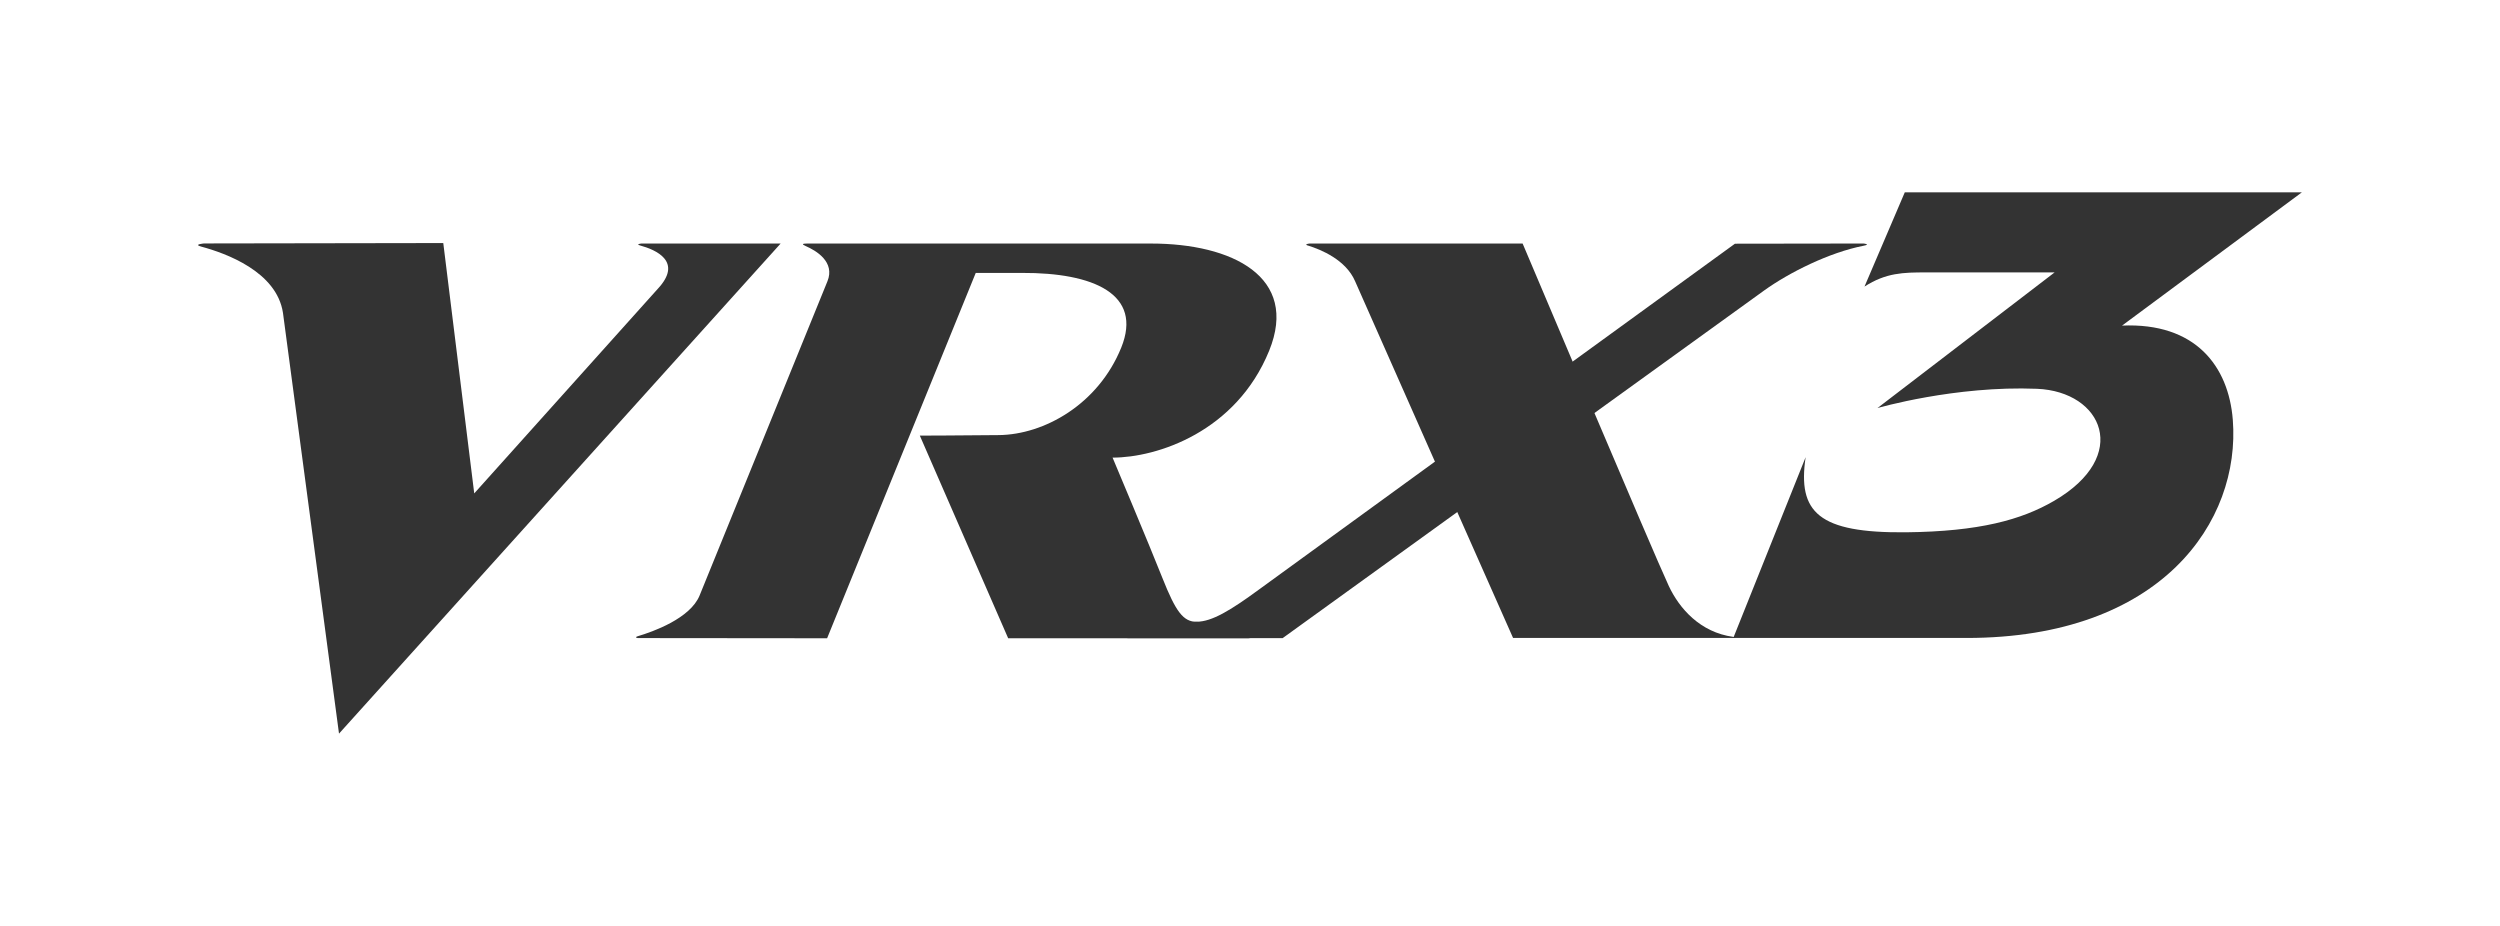 <svg width="108" height="40" viewBox="0 0 108 40" fill="none" xmlns="http://www.w3.org/2000/svg">
<path d="M19.15 10.5L8.819 10.517C8.819 10.517 8.33 10.555 8.691 10.653C9.766 10.942 11.952 11.736 12.224 13.515L14.645 31.693L33.723 10.521H27.702C27.702 10.521 27.439 10.547 27.659 10.606C28.326 10.789 29.523 11.298 28.411 12.483L20.487 21.315L19.15 10.504V10.5Z" fill="#333333"/>
<path d="M34.801 10.627C34.64 10.555 34.644 10.521 34.861 10.521H49.727C53.23 10.521 56.126 11.96 54.827 15.153C53.4 18.656 49.986 19.769 48.063 19.769C48.063 19.769 49.672 23.59 50.215 24.966C50.797 26.431 51.116 26.864 51.706 26.864C51.999 26.864 53.727 27.573 54.024 27.573H43.553L39.736 18.818C39.736 18.818 41.103 18.818 43.15 18.796C45.107 18.775 47.438 17.472 48.436 15.021C49.379 12.699 47.235 11.777 44.152 11.79C43.502 11.79 42.152 11.79 42.152 11.79L35.731 27.573L27.553 27.565C27.553 27.565 27.379 27.54 27.553 27.484C28.211 27.289 29.821 26.716 30.224 25.722C30.734 24.465 35.354 13.119 35.744 12.155C36.088 11.315 35.256 10.822 34.797 10.627" fill="#333333"/>
<path d="M56.511 10.613C56.295 10.545 56.579 10.52 56.579 10.52H65.777C65.777 10.52 71.441 23.929 72.091 25.313C72.545 26.282 73.445 27.318 74.876 27.513C75.102 27.543 74.876 27.56 74.876 27.56H65.365C65.365 27.56 59.017 13.241 58.537 12.142C58.138 11.224 57.072 10.783 56.507 10.609" fill="#333333"/>
<path d="M80.504 10.52L74.95 10.528C74.95 10.528 56.36 24.027 54.39 25.466C53.133 26.388 52.352 26.851 51.706 26.859C50.81 26.872 49.222 27.568 48.649 27.568H55.409C55.409 27.568 74.954 13.454 76.211 12.549C77.286 11.776 79.022 10.906 80.504 10.617C80.835 10.553 80.504 10.52 80.504 10.52Z" fill="#333333"/>
<path d="M91.667 14.07L99.442 8.308H82.287L80.546 12.38C81.476 11.781 82.224 11.768 83.205 11.768H88.759L81.107 17.628C81.107 17.628 84.462 16.651 87.999 16.796C90.835 16.915 92.067 19.7 88.737 21.637C87.328 22.456 85.506 22.961 82.347 22.995C78.555 23.034 77.65 22.133 78.003 19.751L74.878 27.56H84.958C93.383 27.56 96.801 22.524 96.457 18.133C96.275 15.828 94.852 13.925 91.667 14.066V14.07Z" fill="#333333"/>
</svg>
